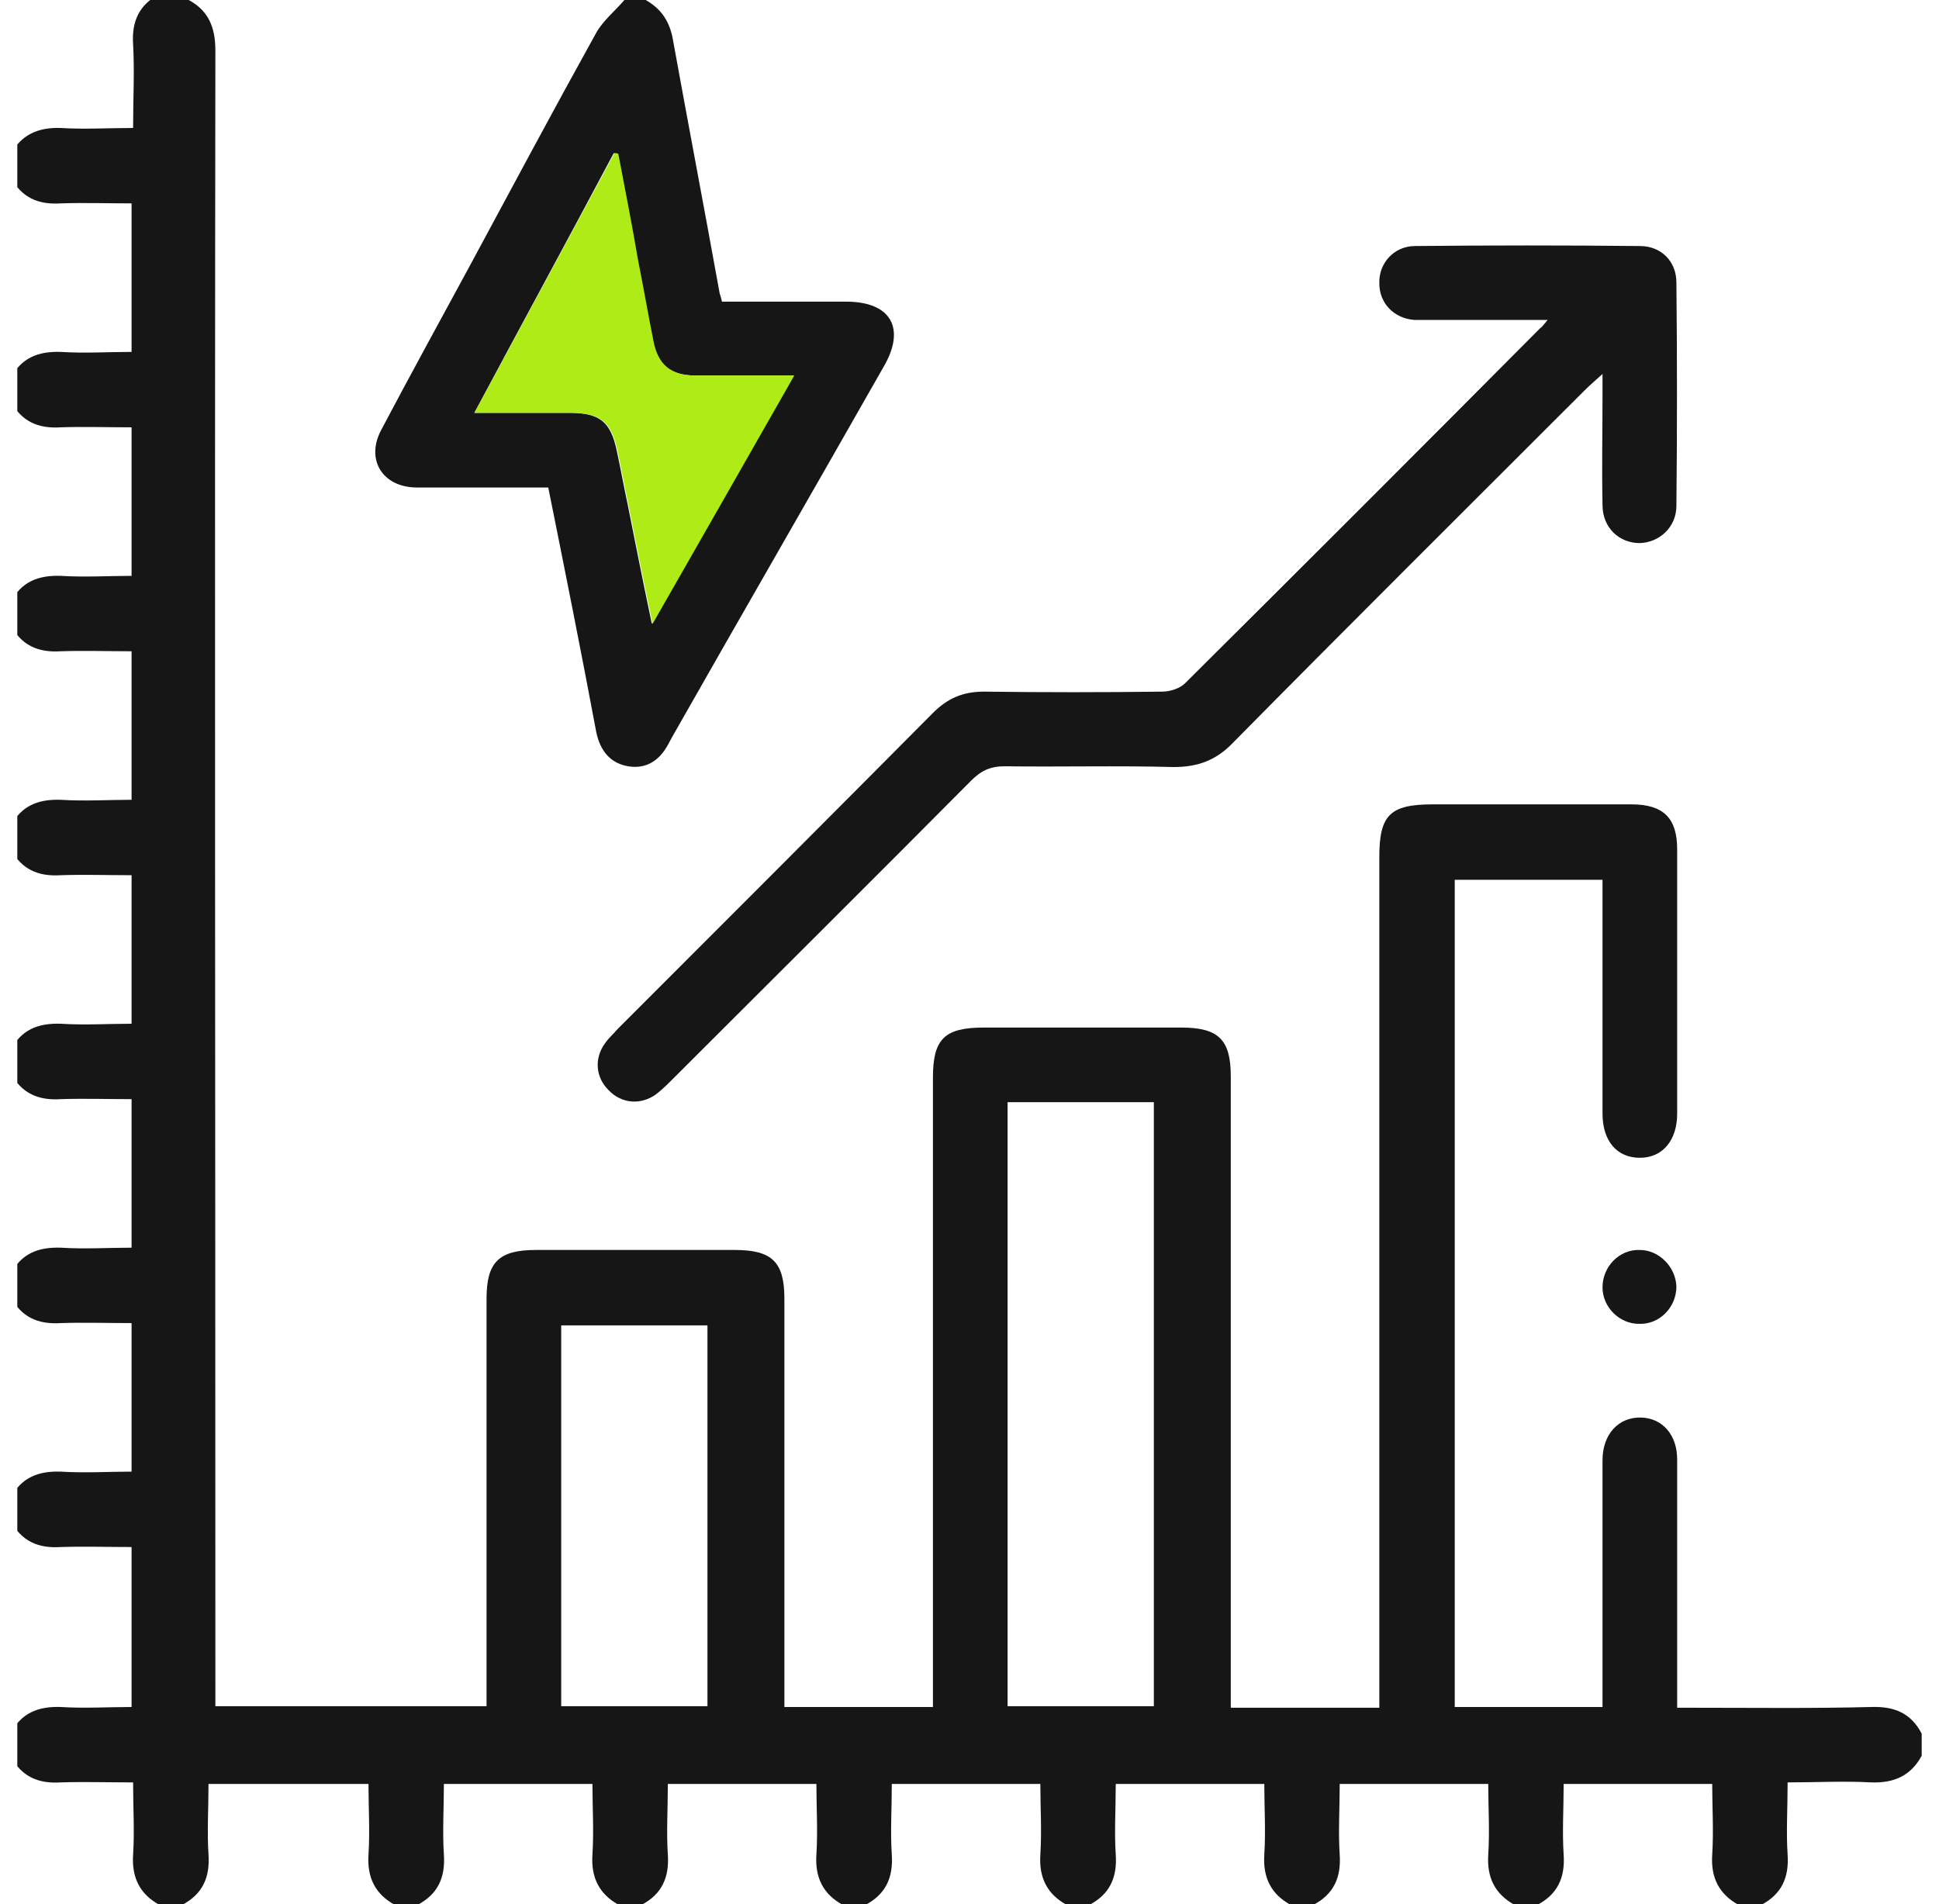 <svg width="56" height="55" viewBox="0 0 56 55" fill="none" xmlns="http://www.w3.org/2000/svg">
<g clip-path="url(#clip0_13249_4708)">
<path d="M5.45 0C6.022 0.308 6.22 0.792 6.22 1.452C6.198 17.16 6.22 32.846 6.22 48.554C6.22 48.774 6.22 49.016 6.22 49.28C8.838 49.28 11.412 49.28 14.052 49.28C14.052 49.104 14.052 48.928 14.052 48.73C14.052 44.99 14.052 41.25 14.052 37.51C14.052 36.454 14.404 36.102 15.482 36.102C17.396 36.102 19.31 36.102 21.224 36.102C22.302 36.102 22.654 36.454 22.654 37.51C22.654 41.228 22.654 44.946 22.654 48.686C22.654 48.884 22.654 49.082 22.654 49.302C24.084 49.302 25.47 49.302 26.944 49.302C26.944 49.104 26.944 48.906 26.944 48.686C26.944 42.834 26.944 36.982 26.944 31.13C26.944 30.008 27.274 29.678 28.418 29.678C30.31 29.678 32.224 29.678 34.116 29.678C35.194 29.678 35.546 30.03 35.546 31.086C35.546 36.96 35.546 42.834 35.546 48.708C35.546 48.906 35.546 49.104 35.546 49.324C36.976 49.324 38.362 49.324 39.836 49.324C39.836 49.126 39.836 48.928 39.836 48.708C39.836 40.722 39.836 32.736 39.836 24.75C39.836 23.54 40.144 23.232 41.376 23.232C43.29 23.232 45.204 23.232 47.118 23.232C48.042 23.232 48.438 23.628 48.438 24.53C48.438 27.082 48.438 29.612 48.438 32.164C48.438 32.934 48.02 33.44 47.36 33.44C46.7 33.44 46.282 32.956 46.282 32.164C46.282 29.92 46.282 27.698 46.282 25.41C44.852 25.41 43.444 25.41 42.014 25.41C42.014 33.374 42.014 41.316 42.014 49.302C43.422 49.302 44.808 49.302 46.282 49.302C46.282 49.104 46.282 48.928 46.282 48.73C46.282 46.552 46.282 44.352 46.282 42.174C46.282 41.426 46.744 40.92 47.404 40.942C48.02 40.964 48.438 41.448 48.438 42.152C48.438 44.308 48.438 46.486 48.438 48.642C48.438 48.84 48.438 49.038 48.438 49.324C48.636 49.324 48.834 49.324 49.01 49.324C50.682 49.324 52.376 49.346 54.048 49.302C54.708 49.28 55.192 49.478 55.5 50.072C55.5 50.292 55.5 50.512 55.5 50.71C55.192 51.282 54.708 51.502 54.048 51.48C53.256 51.436 52.464 51.48 51.628 51.48C51.628 52.228 51.584 52.91 51.628 53.57C51.672 54.23 51.452 54.714 50.858 55.022C50.638 55.022 50.418 55.022 50.22 55.022C49.648 54.714 49.406 54.23 49.45 53.57C49.494 52.888 49.45 52.184 49.45 51.524C47.976 51.524 46.59 51.524 45.16 51.524C45.16 52.228 45.116 52.91 45.16 53.57C45.204 54.23 44.984 54.714 44.39 55.022C44.17 55.022 43.95 55.022 43.752 55.022C43.18 54.714 42.938 54.23 42.982 53.57C43.026 52.888 42.982 52.184 42.982 51.524C41.508 51.524 40.122 51.524 38.692 51.524C38.692 52.228 38.648 52.91 38.692 53.57C38.736 54.23 38.516 54.714 37.922 55.022C37.702 55.022 37.482 55.022 37.284 55.022C36.712 54.714 36.47 54.23 36.514 53.57C36.558 52.888 36.514 52.184 36.514 51.524C35.04 51.524 33.654 51.524 32.224 51.524C32.224 52.228 32.18 52.91 32.224 53.57C32.268 54.23 32.048 54.714 31.454 55.022C31.234 55.022 31.014 55.022 30.816 55.022C30.244 54.714 30.002 54.23 30.046 53.57C30.09 52.888 30.046 52.184 30.046 51.524C28.572 51.524 27.186 51.524 25.756 51.524C25.756 52.228 25.712 52.91 25.756 53.57C25.8 54.23 25.58 54.714 24.986 55.022C24.766 55.022 24.546 55.022 24.348 55.022C23.776 54.714 23.534 54.23 23.578 53.57C23.622 52.888 23.578 52.184 23.578 51.524C22.104 51.524 20.718 51.524 19.288 51.524C19.288 52.228 19.244 52.91 19.288 53.57C19.332 54.23 19.112 54.714 18.518 55.022C18.298 55.022 18.078 55.022 17.88 55.022C17.308 54.714 17.066 54.23 17.11 53.57C17.154 52.888 17.11 52.184 17.11 51.524C15.636 51.524 14.25 51.524 12.82 51.524C12.82 52.228 12.776 52.91 12.82 53.57C12.864 54.23 12.644 54.714 12.05 55.022C11.83 55.022 11.61 55.022 11.412 55.022C10.84 54.714 10.598 54.23 10.642 53.57C10.686 52.888 10.642 52.184 10.642 51.524C9.058 51.524 7.562 51.524 6.022 51.524C6.022 52.228 5.978 52.91 6.022 53.57C6.066 54.23 5.846 54.714 5.252 55.022C5.032 55.022 4.812 55.022 4.614 55.022C4.042 54.714 3.8 54.23 3.844 53.57C3.888 52.888 3.844 52.206 3.844 51.48C3.096 51.48 2.414 51.458 1.754 51.48C1.094 51.524 0.61 51.304 0.302 50.71C0.302 50.49 0.302 50.27 0.302 50.072C0.61 49.478 1.094 49.28 1.754 49.302C2.436 49.346 3.14 49.302 3.8 49.302C3.8 47.718 3.8 46.222 3.8 44.682C3.096 44.682 2.414 44.66 1.754 44.682C1.094 44.726 0.61 44.506 0.302 43.912C0.302 43.692 0.302 43.472 0.302 43.274C0.61 42.68 1.094 42.482 1.754 42.504C2.436 42.548 3.14 42.504 3.8 42.504C3.8 41.03 3.8 39.644 3.8 38.214C3.096 38.214 2.414 38.192 1.754 38.214C1.094 38.258 0.61 38.038 0.302 37.444C0.302 37.224 0.302 37.004 0.302 36.806C0.61 36.212 1.094 36.014 1.754 36.036C2.436 36.08 3.14 36.036 3.8 36.036C3.8 34.562 3.8 33.176 3.8 31.746C3.096 31.746 2.414 31.724 1.754 31.746C1.094 31.79 0.61 31.57 0.302 30.976C0.302 30.756 0.302 30.536 0.302 30.338C0.61 29.744 1.094 29.546 1.754 29.568C2.436 29.612 3.14 29.568 3.8 29.568C3.8 28.094 3.8 26.708 3.8 25.278C3.096 25.278 2.414 25.256 1.754 25.278C1.094 25.322 0.61 25.102 0.302 24.508C0.302 24.288 0.302 24.068 0.302 23.87C0.61 23.276 1.094 23.078 1.754 23.1C2.436 23.144 3.14 23.1 3.8 23.1C3.8 21.626 3.8 20.24 3.8 18.81C3.096 18.81 2.414 18.788 1.754 18.81C1.094 18.854 0.61 18.634 0.302 18.04C0.302 17.82 0.302 17.6 0.302 17.402C0.61 16.808 1.094 16.61 1.754 16.632C2.436 16.676 3.14 16.632 3.8 16.632C3.8 15.158 3.8 13.772 3.8 12.342C3.096 12.342 2.414 12.32 1.754 12.342C1.094 12.386 0.61 12.166 0.302 11.572C0.302 11.352 0.302 11.132 0.302 10.934C0.61 10.34 1.094 10.142 1.754 10.164C2.436 10.208 3.14 10.164 3.8 10.164C3.8 8.69 3.8 7.304 3.8 5.874C3.096 5.874 2.414 5.852 1.754 5.874C1.094 5.918 0.61 5.698 0.302 5.104C0.302 4.884 0.302 4.664 0.302 4.466C0.61 3.894 1.094 3.674 1.754 3.696C2.436 3.74 3.118 3.696 3.844 3.696C3.844 2.838 3.888 2.068 3.844 1.276C3.8 0.616 4.02 0.132 4.614 -0.176C5.01 0 5.23 0 5.45 0ZM33.324 49.28C33.324 43.428 33.324 37.62 33.324 31.834C31.894 31.834 30.486 31.834 29.1 31.834C29.1 37.664 29.1 43.45 29.1 49.28C30.53 49.28 31.916 49.28 33.324 49.28ZM20.432 49.28C20.432 45.584 20.432 41.932 20.432 38.28C19.002 38.28 17.594 38.28 16.208 38.28C16.208 41.976 16.208 45.606 16.208 49.28C17.638 49.28 19.024 49.28 20.432 49.28Z" fill="#161616"/>
<path d="M18.649 0C19.111 0.264 19.354 0.638 19.442 1.188C19.881 3.608 20.343 6.028 20.784 8.47C20.805 8.536 20.828 8.602 20.849 8.712C22.059 8.712 23.247 8.712 24.436 8.712C25.733 8.712 26.174 9.482 25.514 10.604C23.489 14.168 21.444 17.71 19.419 21.274C19.375 21.362 19.331 21.428 19.288 21.516C19.046 21.956 18.672 22.22 18.143 22.132C17.616 22.044 17.329 21.67 17.22 21.142C16.779 18.788 16.317 16.478 15.834 14.08C14.887 14.08 13.941 14.08 13.018 14.08C12.688 14.08 12.335 14.08 12.005 14.08C11.037 14.058 10.553 13.266 11.015 12.408C11.851 10.824 12.71 9.262 13.568 7.678C14.777 5.434 15.988 3.168 17.22 0.946C17.418 0.594 17.77 0.308 18.034 0C18.232 0 18.43 0 18.649 0ZM13.7 11.924C14.668 11.924 15.569 11.924 16.45 11.924C17.329 11.924 17.637 12.188 17.814 13.024C17.924 13.53 18.012 14.036 18.122 14.542C18.341 15.642 18.561 16.764 18.826 18.018C20.233 15.554 21.553 13.244 22.918 10.846C21.905 10.846 21.003 10.846 20.079 10.846C19.354 10.846 18.98 10.538 18.848 9.834C18.694 9.064 18.561 8.294 18.407 7.524C18.209 6.49 18.012 5.478 17.835 4.444C17.791 4.444 17.77 4.444 17.726 4.422C16.405 6.908 15.063 9.372 13.7 11.924Z" fill="#161616"/>
<path d="M44.698 9.24C43.51 9.24 42.454 9.24 41.376 9.24C41.2 9.24 41.024 9.24 40.848 9.24C40.254 9.196 39.836 8.756 39.836 8.184C39.814 7.612 40.254 7.106 40.87 7.106C43.026 7.084 45.204 7.084 47.36 7.106C47.976 7.106 48.416 7.546 48.416 8.162C48.438 10.318 48.438 12.452 48.416 14.608C48.416 15.224 47.932 15.664 47.36 15.686C46.766 15.686 46.282 15.246 46.282 14.586C46.26 13.53 46.282 12.474 46.282 11.418C46.282 11.242 46.282 11.066 46.282 10.802C46.062 11 45.908 11.132 45.776 11.264C42.388 14.652 38.978 18.04 35.612 21.45C35.128 21.956 34.6 22.154 33.896 22.154C32.268 22.11 30.64 22.154 29.012 22.132C28.594 22.132 28.33 22.264 28.044 22.55C25.184 25.432 22.302 28.292 19.42 31.174C19.266 31.328 19.112 31.482 18.936 31.614C18.496 31.922 17.946 31.878 17.572 31.482C17.198 31.108 17.154 30.558 17.484 30.118C17.594 29.964 17.726 29.854 17.836 29.722C20.872 26.686 23.908 23.65 26.944 20.592C27.362 20.174 27.802 19.976 28.418 19.976C30.134 19.998 31.85 19.998 33.566 19.976C33.786 19.976 34.072 19.888 34.226 19.734C37.658 16.324 41.068 12.914 44.478 9.482C44.544 9.438 44.566 9.394 44.698 9.24Z" fill="#161616"/>
<path d="M48.416 37.158C48.416 37.752 47.932 38.258 47.338 38.236C46.766 38.236 46.282 37.752 46.282 37.18C46.282 36.586 46.766 36.08 47.36 36.102C47.91 36.102 48.394 36.586 48.416 37.158Z" fill="#161616"/>
<path d="M13.7 11.924C15.086 9.372 16.406 6.908 17.748 4.422C17.792 4.422 17.814 4.422 17.858 4.444C18.056 5.478 18.254 6.49 18.43 7.524C18.584 8.294 18.716 9.064 18.87 9.834C19.002 10.538 19.376 10.846 20.102 10.846C21.004 10.846 21.906 10.846 22.94 10.846C21.576 13.244 20.256 15.554 18.848 18.018C18.584 16.764 18.364 15.664 18.144 14.542C18.034 14.036 17.946 13.53 17.836 13.024C17.66 12.188 17.352 11.924 16.472 11.924C15.548 11.924 14.668 11.924 13.7 11.924Z" fill="#AFEB17"/>
</g>
<defs>
<clipPath id="clip0_13249_4708">
<rect width="55" height="55" fill="white" transform="translate(0.5)"/>
</clipPath>
</defs>
</svg>
